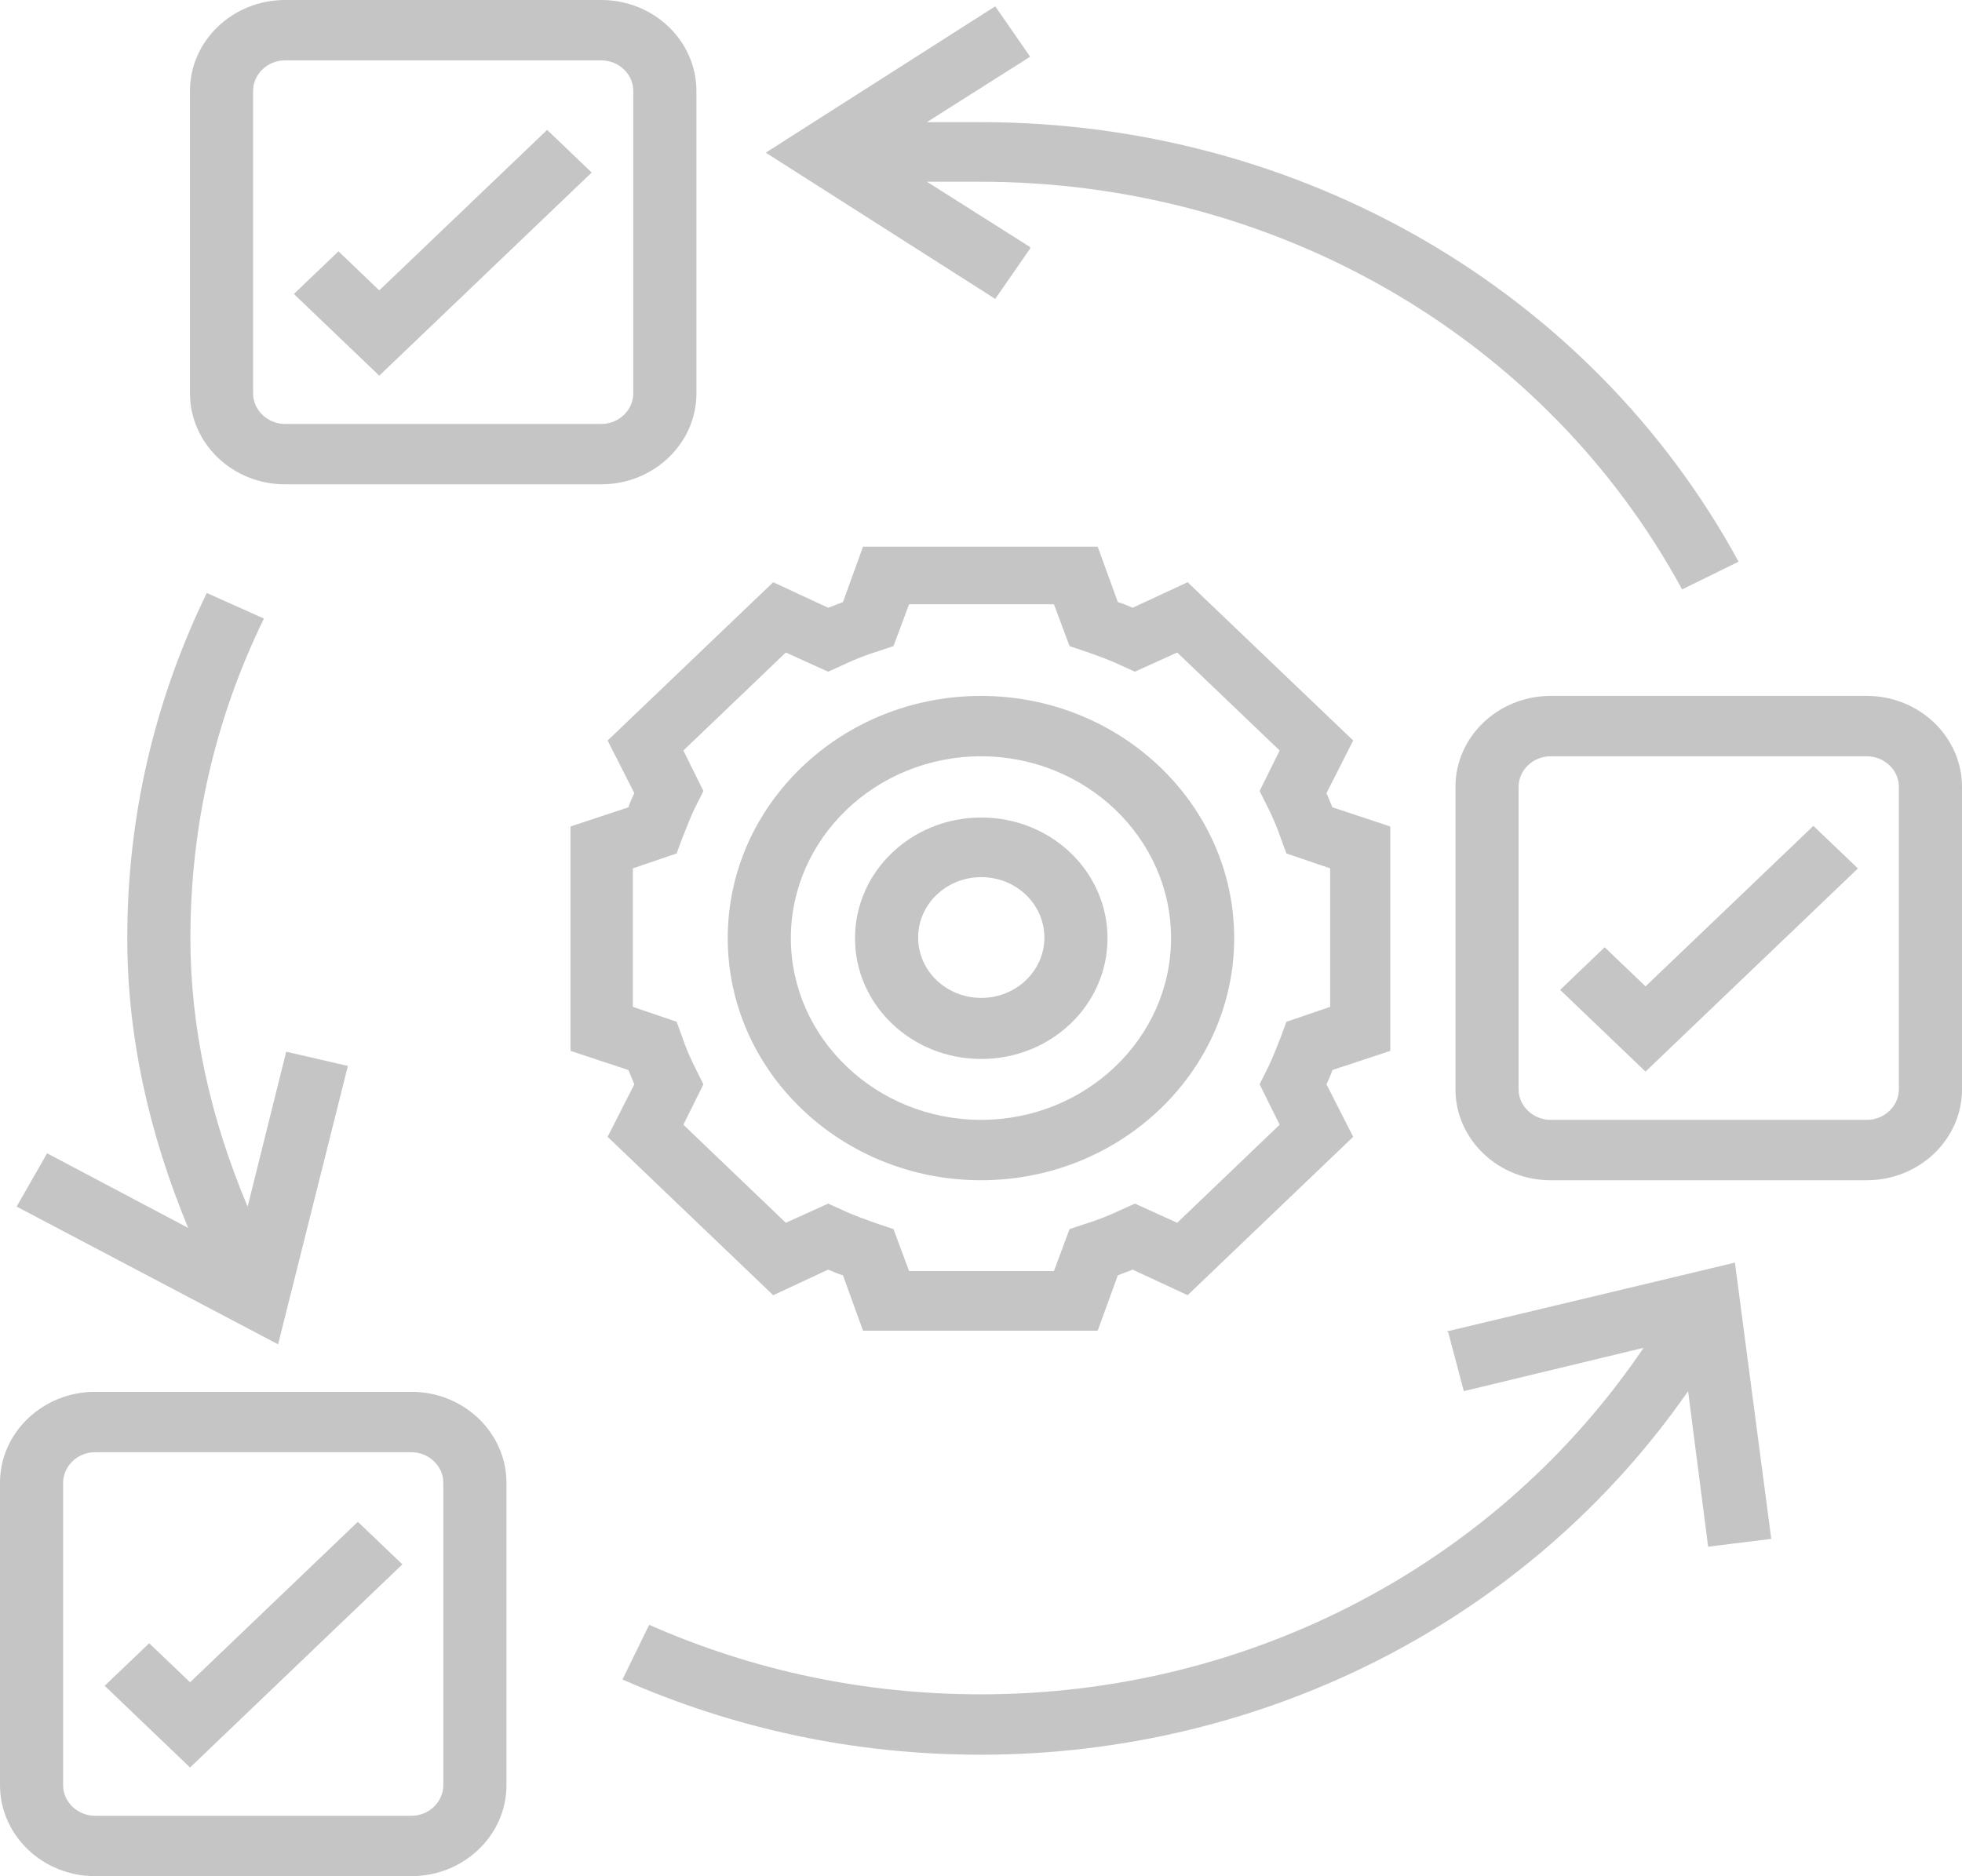 <svg xmlns="http://www.w3.org/2000/svg" width="23" height="22" viewBox="0 0 23 22" fill="none"><g clip-path="url(#clip0_6252_86903)"><path d="M11.5 13.839C13.136 13.839 14.468 12.565 14.468 11C14.468 9.434 13.136 8.16 11.5 8.16C9.863 8.16 8.531 9.434 8.531 11C8.531 12.565 9.863 13.839 11.5 13.839ZM11.5 8.868C12.727 8.868 13.728 9.826 13.728 11C13.728 12.174 12.727 13.131 11.5 13.131C10.272 13.131 9.271 12.174 9.271 11C9.271 9.826 10.272 8.868 11.5 8.868Z" fill="#C5C5C5"></path><path d="M11.503 12.417C12.322 12.417 12.983 11.784 12.983 11.002C12.983 10.219 12.322 9.586 11.503 9.586C10.685 9.586 10.023 10.219 10.023 11.002C10.023 11.784 10.685 12.417 11.503 12.417ZM11.503 10.285C11.912 10.285 12.243 10.602 12.243 10.993C12.243 11.385 11.912 11.701 11.503 11.701C11.094 11.701 10.763 11.385 10.763 10.993C10.763 10.602 11.094 10.285 11.503 10.285Z" fill="#C5C5C5"></path><path d="M9.064 15.187L9.708 14.887C9.769 14.912 9.821 14.937 9.882 14.954L10.117 15.603H12.868L13.104 14.954C13.164 14.929 13.217 14.912 13.278 14.887L13.922 15.187L15.863 13.33L15.55 12.714C15.576 12.655 15.602 12.605 15.619 12.547L16.298 12.322V9.691L15.619 9.466C15.593 9.408 15.576 9.358 15.55 9.3L15.863 8.683L13.922 6.827L13.278 7.126C13.217 7.101 13.164 7.076 13.104 7.06L12.868 6.41H10.117L9.882 7.06C9.821 7.085 9.769 7.101 9.708 7.126L9.064 6.827L7.123 8.683L7.436 9.3C7.41 9.358 7.384 9.408 7.367 9.466L6.688 9.691V12.322L7.367 12.547C7.393 12.605 7.41 12.655 7.436 12.714L7.123 13.33L9.064 15.187ZM7.419 11.806V10.182L7.932 10.007L7.993 9.841C8.046 9.708 8.098 9.566 8.167 9.433L8.246 9.275L8.011 8.8L9.212 7.651L9.708 7.876L9.874 7.801C10.013 7.734 10.161 7.676 10.3 7.634L10.474 7.576L10.657 7.085H12.355L12.538 7.576L12.712 7.634C12.851 7.684 12.999 7.734 13.138 7.801L13.304 7.876L13.8 7.651L15.001 8.8L14.766 9.275L14.845 9.433C14.914 9.566 14.975 9.708 15.019 9.841L15.08 10.007L15.593 10.182V11.806L15.08 11.981L15.019 12.148C14.966 12.281 14.914 12.422 14.845 12.556L14.766 12.714L15.001 13.188L13.8 14.338L13.304 14.113L13.138 14.188C12.999 14.254 12.851 14.312 12.712 14.354L12.538 14.412L12.355 14.904H10.657L10.474 14.412L10.3 14.354C10.161 14.304 10.013 14.254 9.874 14.188L9.708 14.113L9.212 14.338L8.011 13.188L8.246 12.714L8.167 12.556C8.098 12.422 8.037 12.281 7.993 12.148L7.932 11.981L7.419 11.806Z" fill="#C5C5C5"></path><path d="M4.823 16.32H1.114C0.505 16.32 0 16.795 0 17.386V20.933C0 21.516 0.496 21.999 1.114 21.999H4.823C5.432 21.999 5.937 21.525 5.937 20.933V17.386C5.937 16.803 5.441 16.32 4.823 16.32ZM5.197 20.933C5.197 21.125 5.032 21.291 4.823 21.291H1.114C0.914 21.291 0.74 21.133 0.74 20.933V17.386C0.74 17.195 0.905 17.028 1.114 17.028H4.823C5.023 17.028 5.197 17.186 5.197 17.386V20.933Z" fill="#C5C5C5"></path><path d="M21.885 8.16H18.177C17.567 8.16 17.062 8.635 17.062 9.226V12.773C17.062 13.356 17.559 13.839 18.177 13.839H21.885C22.495 13.839 23 13.364 23 12.773V9.226C23 8.643 22.503 8.16 21.885 8.16ZM22.26 12.773C22.26 12.965 22.094 13.131 21.885 13.131H18.177C17.977 13.131 17.802 12.973 17.802 12.773V9.226C17.802 9.034 17.968 8.868 18.177 8.868H21.885C22.086 8.868 22.26 9.026 22.26 9.226V12.773Z" fill="#C5C5C5"></path><path d="M3.341 5.679H7.049C7.659 5.679 8.164 5.204 8.164 4.613V1.066C8.164 0.483 7.668 0 7.049 0H3.341C2.731 0 2.227 0.475 2.227 1.066V4.613C2.227 5.196 2.723 5.679 3.341 5.679ZM2.967 1.066C2.967 0.874 3.132 0.708 3.341 0.708H7.049C7.25 0.708 7.424 0.866 7.424 1.066V4.613C7.424 4.805 7.258 4.971 7.049 4.971H3.341C3.141 4.971 2.967 4.813 2.967 4.613V1.066Z" fill="#C5C5C5"></path><path d="M2.228 19.726L1.749 19.268L1.227 19.767L2.228 20.725L4.717 18.343L4.195 17.844L2.228 19.726Z" fill="#C5C5C5"></path><path d="M6.936 2.023L6.414 1.523L4.446 3.405L3.968 2.947L3.445 3.447L4.446 4.405L6.936 2.023Z" fill="#C5C5C5"></path><path d="M19.29 11.566L18.811 11.107L18.289 11.607L19.29 12.565L21.78 10.183L21.258 9.684L19.29 11.566Z" fill="#C5C5C5"></path><path d="M16.977 15.621L17.16 16.312L19.267 15.804C17.561 18.327 14.662 19.867 11.502 19.867C10.144 19.867 8.838 19.593 7.61 19.052L7.297 19.693C8.62 20.276 10.03 20.575 11.493 20.575C14.853 20.575 17.944 18.968 19.789 16.312L20.024 18.136L20.764 18.044L20.338 14.805L16.96 15.612L16.977 15.621Z" fill="#C5C5C5"></path><path d="M4.078 12.499L3.355 12.332L2.903 14.148C2.459 13.098 2.232 12.041 2.232 11C2.232 9.693 2.52 8.427 3.094 7.253L2.424 6.953C1.806 8.227 1.492 9.584 1.492 11C1.492 12.133 1.736 13.265 2.206 14.398L0.552 13.523L0.195 14.148L3.26 15.763L4.078 12.499Z" fill="#C5C5C5"></path><path d="M12.076 2.897L10.866 2.131H11.492C14.966 2.131 18.117 3.963 19.719 6.911L20.381 6.586C18.648 3.405 15.245 1.432 11.492 1.432H10.866L12.076 0.665L11.667 0.074L8.977 1.79L11.667 3.505L12.076 2.914V2.897Z" fill="#C5C5C5"></path></g><defs><clipPath id="clip0_6252_86903"><rect width="23" height="22" fill="white"></rect></clipPath></defs></svg>